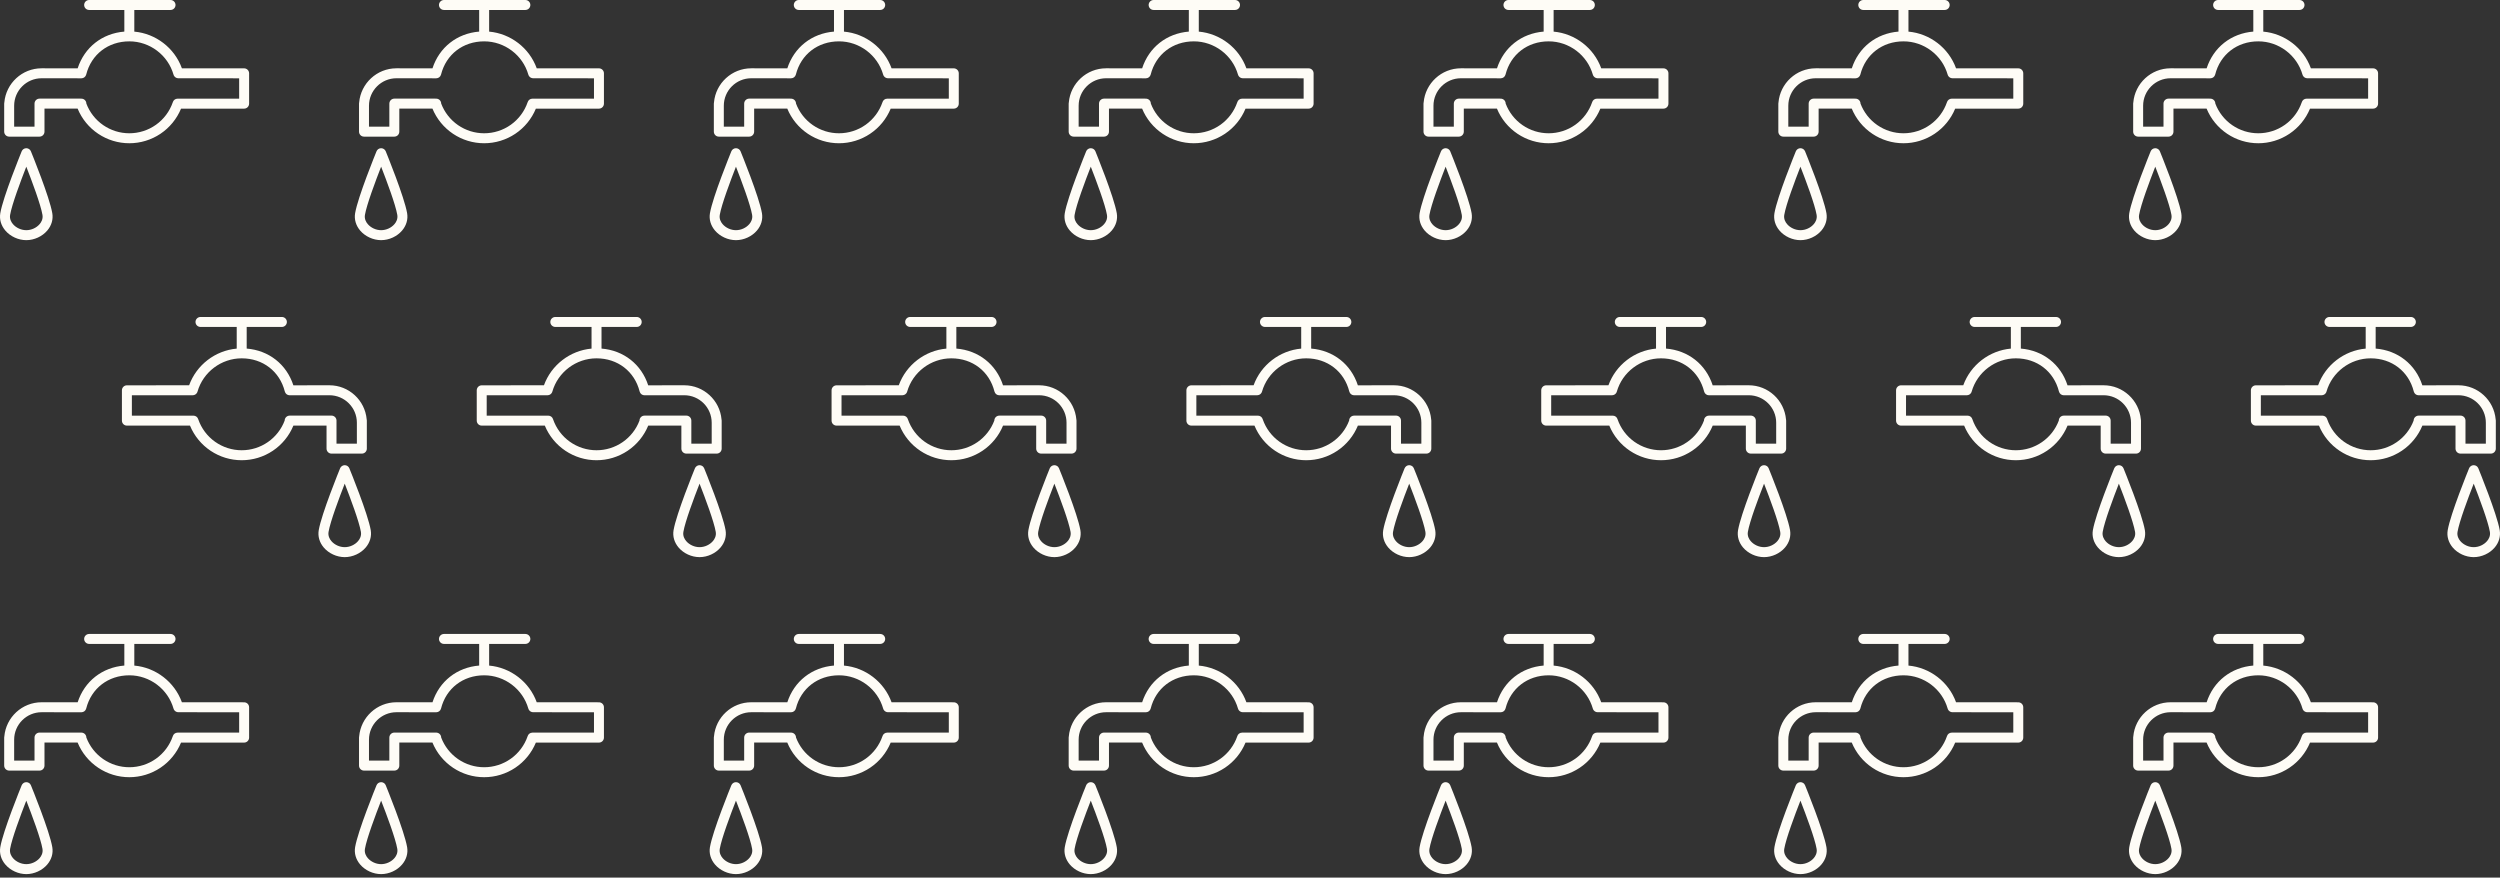 <?xml version="1.0" encoding="UTF-8"?> <svg xmlns="http://www.w3.org/2000/svg" width="339" height="119" viewBox="0 0 339 119" fill="none"><rect x="0" y="0" width="339" height="119" fill="#333333" stroke="none"/><path fill-rule="evenodd" clip-rule="evenodd" d="M273.679 9.267L265.241 9.262C264.241 6.502 261.704 4.552 258.786 4.288V1.352H263.699C263.879 1.352 264.051 1.28 264.177 1.154C264.304 1.027 264.375 0.855 264.375 0.676C264.375 0.497 264.304 0.325 264.177 0.198C264.051 0.071 263.879 0 263.699 0H252.661C252.482 0 252.31 0.071 252.183 0.198C252.057 0.325 251.986 0.497 251.986 0.676C251.986 0.855 252.057 1.027 252.183 1.154C252.31 1.28 252.482 1.352 252.661 1.352H257.435V4.284C254.427 4.53 252.028 6.417 251.104 9.266L246.219 9.261C243.573 9.261 241.392 11.297 241.162 13.885C241.149 13.939 241.142 13.994 241.142 14.05V17.852C241.142 18.031 241.213 18.203 241.34 18.33C241.467 18.457 241.639 18.528 241.818 18.528H245.931C246.11 18.528 246.282 18.457 246.408 18.33C246.535 18.203 246.606 18.031 246.606 17.852V14.726H251.098C251.67 16.116 252.641 17.305 253.89 18.141C255.138 18.978 256.607 19.424 258.11 19.424C259.613 19.424 261.081 18.978 262.33 18.143C263.578 17.307 264.551 16.12 265.123 14.731H273.678C273.857 14.731 274.029 14.66 274.156 14.533C274.282 14.406 274.354 14.234 274.354 14.055V9.943C274.354 9.854 274.336 9.766 274.302 9.684C274.269 9.602 274.219 9.528 274.156 9.465C274.094 9.402 274.019 9.353 273.937 9.319C273.855 9.285 273.767 9.267 273.679 9.267ZM273.003 13.379H264.652C264.344 13.379 264.08 13.588 264.001 13.879C263.577 15.104 262.782 16.166 261.726 16.918C260.67 17.669 259.406 18.073 258.11 18.072C256.845 18.073 255.61 17.687 254.569 16.968C253.528 16.249 252.731 15.229 252.284 14.045C252.283 13.876 252.217 13.713 252.101 13.589C251.985 13.466 251.827 13.391 251.658 13.379C251.601 13.37 251.543 13.368 251.486 13.374H245.931C245.751 13.374 245.58 13.445 245.453 13.572C245.326 13.699 245.255 13.871 245.255 14.05V17.176H242.494V14.339C242.494 12.284 244.165 10.612 246.219 10.612L251.608 10.618H251.609L251.613 10.618C251.681 10.618 251.745 10.604 251.807 10.585C251.819 10.582 251.83 10.579 251.842 10.575C251.902 10.552 251.958 10.522 252.009 10.485C252.018 10.478 252.027 10.47 252.036 10.462C252.087 10.42 252.133 10.374 252.17 10.319L252.175 10.31C252.212 10.253 252.238 10.191 252.257 10.125C252.259 10.119 252.263 10.114 252.264 10.108C252.954 7.374 255.248 5.608 258.111 5.608C260.88 5.608 263.344 7.465 264.104 10.123C264.105 10.127 264.107 10.13 264.108 10.133C264.119 10.17 264.133 10.206 264.151 10.24L264.163 10.263C264.185 10.303 264.211 10.341 264.241 10.375C264.3 10.443 264.371 10.498 264.45 10.539C264.491 10.559 264.534 10.576 264.579 10.587C264.625 10.599 264.672 10.607 264.719 10.609C264.73 10.61 264.741 10.612 264.751 10.612L273.003 10.618V13.379H273.003ZM244.766 20.517C244.715 20.393 244.628 20.286 244.517 20.212C244.406 20.137 244.274 20.097 244.14 20.097C244.006 20.097 243.875 20.137 243.764 20.212C243.652 20.286 243.566 20.393 243.515 20.517C243.412 20.769 240.984 26.714 240.612 28.916V28.917C240.474 29.744 240.715 30.574 241.292 31.256C241.976 32.063 243.067 32.565 244.141 32.565C245.215 32.565 246.307 32.063 246.99 31.254C247.566 30.573 247.806 29.743 247.666 28.916C247.295 26.714 244.869 20.769 244.766 20.517ZM245.958 30.381C245.524 30.895 244.828 31.213 244.14 31.213C243.453 31.213 242.757 30.895 242.323 30.382C242.1 30.118 241.853 29.689 241.945 29.141C242.181 27.746 243.383 24.539 244.14 22.601C244.897 24.539 246.099 27.746 246.334 29.141C246.426 29.689 246.18 30.118 245.958 30.381Z" fill="#FEFCF6"></path><path fill-rule="evenodd" clip-rule="evenodd" d="M321.794 9.267L313.355 9.262C312.356 6.502 309.818 4.552 306.901 4.288V1.352H311.814C311.993 1.352 312.165 1.28 312.292 1.154C312.419 1.027 312.49 0.855 312.49 0.676C312.49 0.497 312.419 0.325 312.292 0.198C312.165 0.071 311.993 0 311.814 0H300.776C300.597 0 300.425 0.071 300.298 0.198C300.171 0.325 300.1 0.497 300.1 0.676C300.1 0.855 300.171 1.027 300.298 1.154C300.425 1.28 300.597 1.352 300.776 1.352H305.549V4.284C302.542 4.53 300.143 6.417 299.219 9.266L294.334 9.261C291.687 9.261 289.507 11.297 289.277 13.885C289.263 13.939 289.257 13.994 289.257 14.05V17.852C289.257 18.031 289.328 18.203 289.455 18.33C289.581 18.457 289.753 18.528 289.933 18.528H294.045C294.225 18.528 294.396 18.457 294.523 18.33C294.65 18.203 294.721 18.031 294.721 17.852V14.726H299.213C299.784 16.116 300.756 17.305 302.004 18.141C303.253 18.978 304.722 19.424 306.225 19.424C307.727 19.424 309.196 18.978 310.444 18.143C311.693 17.307 312.665 16.12 313.238 14.731H321.793C321.972 14.731 322.144 14.66 322.27 14.533C322.397 14.406 322.468 14.234 322.468 14.055V9.943C322.468 9.854 322.451 9.766 322.417 9.684C322.383 9.602 322.334 9.528 322.271 9.465C322.208 9.402 322.134 9.353 322.052 9.319C321.97 9.285 321.882 9.267 321.794 9.267ZM321.117 13.379H312.767C312.458 13.379 312.194 13.588 312.116 13.879C311.692 15.104 310.897 16.166 309.841 16.918C308.785 17.669 307.521 18.073 306.225 18.072C304.96 18.073 303.724 17.687 302.684 16.968C301.643 16.249 300.846 15.229 300.399 14.045C300.397 13.876 300.332 13.713 300.216 13.589C300.1 13.466 299.941 13.391 299.772 13.379C299.716 13.37 299.658 13.368 299.601 13.374H294.045C293.866 13.374 293.694 13.445 293.568 13.572C293.441 13.699 293.37 13.871 293.37 14.05V17.176H290.608V14.339C290.608 12.284 292.28 10.612 294.334 10.612L299.723 10.618H299.724L299.727 10.618C299.795 10.618 299.86 10.604 299.922 10.585C299.934 10.582 299.945 10.579 299.957 10.575C300.017 10.552 300.073 10.522 300.124 10.485C300.133 10.478 300.142 10.47 300.151 10.462C300.202 10.42 300.248 10.374 300.285 10.319L300.29 10.31C300.326 10.253 300.353 10.191 300.372 10.125C300.373 10.119 300.377 10.114 300.379 10.108C301.068 7.374 303.363 5.608 306.226 5.608C308.994 5.608 311.459 7.465 312.219 10.123C312.22 10.127 312.222 10.13 312.223 10.133C312.234 10.17 312.248 10.206 312.266 10.24L312.278 10.263C312.3 10.303 312.326 10.341 312.356 10.375C312.414 10.443 312.485 10.498 312.565 10.539C312.606 10.559 312.649 10.576 312.694 10.587C312.74 10.599 312.787 10.607 312.834 10.609C312.845 10.61 312.855 10.612 312.866 10.612L321.118 10.618V13.379H321.117ZM292.88 20.517C292.83 20.393 292.743 20.286 292.632 20.212C292.52 20.137 292.389 20.097 292.255 20.097C292.121 20.097 291.99 20.137 291.878 20.212C291.767 20.286 291.68 20.393 291.63 20.517C291.527 20.769 289.099 26.714 288.727 28.916V28.917C288.589 29.744 288.83 30.574 289.406 31.256C290.09 32.063 291.182 32.565 292.255 32.565C293.33 32.565 294.422 32.063 295.105 31.254C295.681 30.573 295.921 29.743 295.781 28.916C295.41 26.714 292.983 20.769 292.88 20.517ZM294.072 30.381C293.639 30.895 292.942 31.213 292.255 31.213C291.568 31.213 290.872 30.895 290.438 30.382C290.215 30.118 289.968 29.689 290.06 29.141C290.295 27.746 291.498 24.539 292.255 22.601C293.011 24.539 294.213 27.746 294.449 29.141C294.54 29.689 294.295 30.118 294.072 30.381Z" fill="#FEFCF6"></path><path fill-rule="evenodd" clip-rule="evenodd" d="M225.564 9.267L217.126 9.262C216.127 6.502 213.589 4.552 210.671 4.288V1.352H215.585C215.764 1.352 215.936 1.28 216.063 1.154C216.189 1.027 216.26 0.855 216.26 0.676C216.26 0.497 216.189 0.325 216.063 0.198C215.936 0.071 215.764 0 215.585 0H204.547C204.367 0 204.195 0.071 204.069 0.198C203.942 0.325 203.871 0.497 203.871 0.676C203.871 0.855 203.942 1.027 204.069 1.154C204.195 1.28 204.367 1.352 204.547 1.352H209.32V4.284C206.313 4.53 203.913 6.417 202.99 9.266L198.105 9.261C195.458 9.261 193.277 11.297 193.047 13.885C193.034 13.939 193.027 13.994 193.027 14.05V17.852C193.027 18.031 193.099 18.203 193.225 18.33C193.352 18.457 193.524 18.528 193.703 18.528H197.816C197.995 18.528 198.167 18.457 198.294 18.33C198.42 18.203 198.492 18.031 198.492 17.852V14.726H202.984C203.555 16.116 204.526 17.305 205.775 18.141C207.023 18.978 208.493 19.424 209.996 19.424C211.498 19.424 212.966 18.978 214.215 18.143C215.464 17.307 216.436 16.12 217.008 14.731H225.563C225.742 14.731 225.914 14.66 226.041 14.533C226.168 14.406 226.239 14.234 226.239 14.055V9.943C226.239 9.854 226.222 9.766 226.188 9.684C226.154 9.602 226.104 9.528 226.041 9.465C225.979 9.402 225.904 9.353 225.822 9.319C225.741 9.285 225.653 9.267 225.564 9.267ZM224.888 13.379H216.538C216.229 13.379 215.965 13.588 215.887 13.879C215.463 15.104 214.667 16.166 213.612 16.918C212.556 17.669 211.292 18.073 209.996 18.072C208.73 18.073 207.495 17.687 206.454 16.968C205.413 16.249 204.616 15.229 204.169 14.045C204.168 13.876 204.103 13.713 203.987 13.589C203.87 13.466 203.712 13.391 203.543 13.379C203.486 13.37 203.429 13.368 203.372 13.374H197.816C197.637 13.374 197.465 13.445 197.338 13.572C197.211 13.699 197.14 13.871 197.14 14.05V17.176H194.379V14.339C194.379 12.284 196.05 10.612 198.104 10.612L203.493 10.618H203.495L203.498 10.618C203.566 10.618 203.63 10.604 203.692 10.585C203.704 10.582 203.715 10.579 203.727 10.575C203.787 10.552 203.843 10.522 203.894 10.485C203.904 10.478 203.912 10.47 203.921 10.462C203.972 10.42 204.019 10.374 204.056 10.319L204.06 10.31C204.097 10.253 204.124 10.191 204.142 10.125C204.144 10.119 204.148 10.114 204.15 10.108C204.839 7.374 207.133 5.608 209.996 5.608C212.765 5.608 215.23 7.465 215.989 10.123C215.99 10.127 215.992 10.13 215.993 10.133C216.005 10.17 216.019 10.206 216.036 10.24L216.048 10.263C216.07 10.303 216.097 10.341 216.127 10.375C216.185 10.443 216.256 10.498 216.336 10.539C216.377 10.559 216.42 10.576 216.464 10.587C216.51 10.599 216.557 10.607 216.605 10.609C216.615 10.61 216.626 10.612 216.637 10.612L224.889 10.618V13.379H224.888ZM196.651 20.517C196.6 20.393 196.514 20.286 196.402 20.212C196.291 20.137 196.16 20.097 196.026 20.097C195.891 20.097 195.76 20.137 195.649 20.212C195.537 20.286 195.451 20.393 195.4 20.517C195.297 20.769 192.87 26.714 192.498 28.916V28.917C192.359 29.744 192.601 30.574 193.177 31.256C193.861 32.063 194.952 32.565 196.026 32.565C197.1 32.565 198.192 32.063 198.875 31.254C199.451 30.573 199.691 29.743 199.552 28.916C199.18 26.714 196.754 20.769 196.651 20.517ZM197.843 30.381C197.41 30.895 196.713 31.213 196.026 31.213C195.338 31.213 194.642 30.895 194.208 30.382C193.985 30.118 193.739 29.689 193.83 29.141C194.066 27.746 195.269 24.539 196.026 22.601C196.782 24.539 197.984 27.746 198.219 29.141C198.311 29.689 198.065 30.118 197.843 30.381Z" fill="#FEFCF6"></path><path fill-rule="evenodd" clip-rule="evenodd" d="M177.449 9.267L169.011 9.262C168.011 6.502 165.474 4.552 162.556 4.288V1.352H167.469C167.649 1.352 167.821 1.28 167.947 1.154C168.074 1.027 168.145 0.855 168.145 0.676C168.145 0.497 168.074 0.325 167.947 0.198C167.821 0.071 167.649 0 167.469 0H156.431C156.252 0 156.08 0.071 155.953 0.198C155.827 0.325 155.756 0.497 155.756 0.676C155.756 0.855 155.827 1.027 155.953 1.154C156.08 1.28 156.252 1.352 156.431 1.352H161.205V4.284C158.197 4.53 155.798 6.417 154.874 9.266L149.989 9.261C147.343 9.261 145.162 11.297 144.932 13.885C144.919 13.939 144.912 13.994 144.912 14.05V17.852C144.912 18.031 144.983 18.203 145.11 18.33C145.237 18.457 145.409 18.528 145.588 18.528H149.701C149.88 18.528 150.052 18.457 150.178 18.33C150.305 18.203 150.376 18.031 150.376 17.852V14.726H154.869C155.44 16.116 156.411 17.305 157.66 18.141C158.908 18.978 160.377 19.424 161.88 19.424C163.383 19.424 164.851 18.978 166.1 18.143C167.348 17.307 168.321 16.12 168.893 14.731H177.448C177.627 14.731 177.799 14.66 177.926 14.533C178.052 14.406 178.124 14.234 178.124 14.055V9.943C178.124 9.854 178.106 9.766 178.072 9.684C178.039 9.602 177.989 9.528 177.926 9.465C177.864 9.402 177.789 9.353 177.707 9.319C177.625 9.285 177.538 9.267 177.449 9.267ZM176.773 13.379H168.422C168.114 13.379 167.85 13.588 167.771 13.879C167.347 15.104 166.552 16.166 165.496 16.918C164.44 17.669 163.176 18.073 161.88 18.072C160.615 18.073 159.38 17.687 158.339 16.968C157.298 16.249 156.501 15.229 156.054 14.045C156.053 13.876 155.987 13.713 155.871 13.589C155.755 13.466 155.597 13.391 155.428 13.379C155.371 13.37 155.313 13.368 155.256 13.374H149.701C149.521 13.374 149.35 13.445 149.223 13.572C149.096 13.699 149.025 13.871 149.025 14.05V17.176H146.264V14.339C146.264 12.284 147.935 10.612 149.989 10.612L155.378 10.618H155.379L155.383 10.618C155.451 10.618 155.515 10.604 155.577 10.585C155.589 10.582 155.6 10.579 155.612 10.575C155.672 10.552 155.728 10.522 155.779 10.485C155.788 10.478 155.797 10.47 155.806 10.462C155.857 10.42 155.903 10.374 155.94 10.319L155.945 10.31C155.982 10.253 156.008 10.191 156.027 10.125C156.029 10.119 156.033 10.114 156.034 10.108C156.724 7.374 159.018 5.608 161.881 5.608C164.65 5.608 167.114 7.465 167.874 10.123C167.875 10.127 167.877 10.13 167.878 10.133C167.889 10.17 167.903 10.206 167.921 10.24L167.933 10.263C167.955 10.303 167.981 10.341 168.011 10.375C168.07 10.443 168.141 10.498 168.22 10.539C168.261 10.559 168.304 10.576 168.349 10.587C168.395 10.599 168.442 10.607 168.489 10.609C168.5 10.61 168.511 10.612 168.521 10.612L176.773 10.618V13.379H176.773ZM148.536 20.517C148.485 20.393 148.398 20.286 148.287 20.212C148.176 20.137 148.044 20.097 147.91 20.097C147.776 20.097 147.645 20.137 147.534 20.212C147.422 20.286 147.336 20.393 147.285 20.517C147.182 20.769 144.754 26.714 144.382 28.916V28.917C144.244 29.744 144.485 30.574 145.062 31.256C145.746 32.063 146.837 32.565 147.911 32.565C148.985 32.565 150.077 32.063 150.76 31.254C151.336 30.573 151.576 29.743 151.436 28.916C151.065 26.714 148.639 20.769 148.536 20.517ZM149.728 30.381C149.294 30.895 148.598 31.213 147.91 31.213C147.223 31.213 146.527 30.895 146.093 30.382C145.87 30.118 145.623 29.689 145.715 29.141C145.951 27.746 147.153 24.539 147.91 22.601C148.667 24.539 149.869 27.746 150.104 29.141C150.196 29.689 149.95 30.118 149.728 30.381Z" fill="#FEFCF6"></path><path fill-rule="evenodd" clip-rule="evenodd" d="M129.334 9.267L120.896 9.262C119.897 6.502 117.359 4.552 114.441 4.288V1.352H119.355C119.534 1.352 119.706 1.28 119.833 1.154C119.959 1.027 120.03 0.855 120.03 0.676C120.03 0.497 119.959 0.325 119.833 0.198C119.706 0.071 119.534 0 119.355 0H108.317C108.137 0 107.965 0.071 107.839 0.198C107.712 0.325 107.641 0.497 107.641 0.676C107.641 0.855 107.712 1.027 107.839 1.154C107.965 1.28 108.137 1.352 108.317 1.352H113.09V4.284C110.083 4.53 107.683 6.417 106.76 9.266L101.875 9.261C99.228 9.261 97.047 11.297 96.817 13.885C96.804 13.939 96.797 13.994 96.797 14.05V17.852C96.797 18.031 96.868 18.203 96.995 18.33C97.122 18.457 97.294 18.528 97.473 18.528H101.586C101.765 18.528 101.937 18.457 102.064 18.33C102.19 18.203 102.262 18.031 102.262 17.852V14.726H106.754C107.325 16.116 108.296 17.305 109.545 18.141C110.794 18.978 112.263 19.424 113.766 19.424C115.268 19.424 116.736 18.978 117.985 18.143C119.234 17.307 120.206 16.12 120.778 14.731H129.333C129.512 14.731 129.684 14.66 129.811 14.533C129.938 14.406 130.009 14.234 130.009 14.055V9.943C130.009 9.854 129.992 9.766 129.958 9.684C129.924 9.602 129.874 9.528 129.811 9.465C129.749 9.402 129.674 9.353 129.592 9.319C129.511 9.285 129.423 9.267 129.334 9.267ZM128.658 13.379H120.308C119.999 13.379 119.735 13.588 119.657 13.879C119.233 15.104 118.437 16.166 117.382 16.918C116.326 17.669 115.062 18.073 113.766 18.072C112.5 18.073 111.265 17.687 110.224 16.968C109.183 16.249 108.386 15.229 107.94 14.045C107.938 13.876 107.873 13.713 107.757 13.589C107.64 13.466 107.482 13.391 107.313 13.379C107.256 13.37 107.199 13.368 107.142 13.374H101.586C101.407 13.374 101.235 13.445 101.108 13.572C100.981 13.699 100.91 13.871 100.91 14.05V17.176H98.149V14.339C98.149 12.284 99.82 10.612 101.874 10.612L107.263 10.618H107.265L107.268 10.618C107.336 10.618 107.4 10.604 107.462 10.585C107.474 10.582 107.485 10.579 107.497 10.575C107.557 10.552 107.613 10.522 107.664 10.485C107.674 10.478 107.682 10.47 107.691 10.462C107.742 10.42 107.789 10.374 107.826 10.319L107.83 10.31C107.867 10.253 107.894 10.191 107.912 10.125C107.914 10.119 107.918 10.114 107.92 10.108C108.609 7.374 110.903 5.608 113.766 5.608C116.535 5.608 119 7.465 119.759 10.123C119.76 10.127 119.762 10.13 119.763 10.133C119.775 10.17 119.789 10.206 119.806 10.24L119.818 10.263C119.84 10.303 119.867 10.341 119.897 10.375C119.955 10.443 120.026 10.498 120.106 10.539C120.147 10.559 120.19 10.576 120.234 10.587C120.28 10.599 120.327 10.607 120.375 10.609C120.385 10.61 120.396 10.612 120.407 10.612L128.659 10.618V13.379H128.658ZM100.421 20.517C100.37 20.393 100.284 20.286 100.172 20.212C100.061 20.137 99.93 20.097 99.796 20.097C99.661 20.097 99.53 20.137 99.419 20.212C99.307 20.286 99.221 20.393 99.17 20.517C99.067 20.769 96.64 26.714 96.267 28.916V28.917C96.129 29.744 96.371 30.574 96.947 31.256C97.631 32.063 98.722 32.565 99.796 32.565C100.87 32.565 101.963 32.063 102.646 31.254C103.221 30.573 103.461 29.743 103.322 28.916C102.95 26.714 100.524 20.769 100.421 20.517ZM101.613 30.381C101.18 30.895 100.483 31.213 99.796 31.213C99.109 31.213 98.412 30.895 97.978 30.382C97.755 30.118 97.509 29.689 97.6 29.141C97.836 27.746 99.039 24.539 99.796 22.601C100.552 24.539 101.754 27.746 101.989 29.141C102.081 29.689 101.835 30.118 101.613 30.381Z" fill="#FEFCF6"></path><path fill-rule="evenodd" clip-rule="evenodd" d="M81.219 9.267L72.781 9.262C71.782 6.502 69.244 4.552 66.327 4.288V1.352H71.24C71.419 1.352 71.591 1.28 71.718 1.154C71.844 1.027 71.916 0.855 71.916 0.676C71.916 0.497 71.844 0.325 71.718 0.198C71.591 0.071 71.419 0 71.24 0H60.202C60.023 0 59.851 0.071 59.724 0.198C59.597 0.325 59.526 0.497 59.526 0.676C59.526 0.855 59.597 1.027 59.724 1.154C59.851 1.28 60.023 1.352 60.202 1.352H64.975V4.284C61.968 4.53 59.568 6.417 58.645 9.266L53.76 9.261C51.113 9.261 48.933 11.297 48.702 13.885C48.689 13.939 48.682 13.994 48.683 14.05V17.852C48.683 18.031 48.754 18.203 48.88 18.33C49.007 18.457 49.179 18.528 49.358 18.528H53.471C53.65 18.528 53.822 18.457 53.949 18.33C54.076 18.203 54.147 18.031 54.147 17.852V14.726H58.639C59.21 16.116 60.182 17.305 61.43 18.141C62.679 18.978 64.148 19.424 65.651 19.424C67.153 19.424 68.622 18.978 69.87 18.143C71.119 17.307 72.091 16.12 72.664 14.731H81.218C81.398 14.731 81.57 14.66 81.696 14.533C81.823 14.406 81.894 14.234 81.894 14.055V9.943C81.894 9.854 81.877 9.766 81.843 9.684C81.809 9.602 81.759 9.528 81.697 9.465C81.634 9.402 81.56 9.353 81.478 9.319C81.396 9.285 81.308 9.267 81.219 9.267ZM80.543 13.379H72.193C71.884 13.379 71.62 13.588 71.542 13.879C71.118 15.104 70.323 16.166 69.267 16.918C68.211 17.669 66.947 18.073 65.651 18.072C64.386 18.073 63.15 17.687 62.109 16.968C61.069 16.249 60.272 15.229 59.825 14.045C59.823 13.876 59.758 13.713 59.642 13.589C59.526 13.466 59.367 13.391 59.198 13.379C59.142 13.37 59.084 13.368 59.027 13.374H53.471C53.292 13.374 53.12 13.445 52.993 13.572C52.867 13.699 52.795 13.871 52.795 14.05V17.176H50.034V14.339C50.034 12.284 51.706 10.612 53.76 10.612L59.148 10.618H59.15L59.153 10.618C59.221 10.618 59.285 10.604 59.348 10.585C59.359 10.582 59.371 10.579 59.382 10.575C59.443 10.552 59.499 10.522 59.55 10.485C59.559 10.478 59.568 10.47 59.577 10.462C59.627 10.42 59.674 10.374 59.711 10.319L59.716 10.31C59.752 10.253 59.779 10.191 59.797 10.125C59.799 10.119 59.803 10.114 59.805 10.108C60.494 7.374 62.789 5.608 65.651 5.608C68.42 5.608 70.885 7.465 71.644 10.123C71.645 10.127 71.648 10.13 71.649 10.133C71.66 10.17 71.674 10.206 71.691 10.24L71.704 10.263C71.726 10.303 71.752 10.341 71.782 10.375C71.84 10.443 71.911 10.498 71.991 10.539C72.032 10.559 72.075 10.576 72.119 10.587C72.165 10.599 72.212 10.607 72.26 10.609C72.271 10.61 72.281 10.612 72.292 10.612L80.544 10.618V13.379H80.543ZM52.306 20.517C52.255 20.393 52.169 20.286 52.057 20.212C51.946 20.137 51.815 20.097 51.681 20.097C51.547 20.097 51.415 20.137 51.304 20.212C51.193 20.286 51.106 20.393 51.056 20.517C50.952 20.769 48.525 26.714 48.153 28.916V28.917C48.014 29.744 48.256 30.574 48.832 31.256C49.516 32.063 50.608 32.565 51.681 32.565C52.756 32.565 53.848 32.063 54.531 31.254C55.106 30.573 55.347 29.743 55.207 28.916C54.835 26.714 52.409 20.769 52.306 20.517ZM53.498 30.381C53.065 30.895 52.368 31.213 51.681 31.213C50.994 31.213 50.298 30.895 49.863 30.382C49.64 30.118 49.394 29.689 49.485 29.141C49.721 27.746 50.924 24.539 51.681 22.601C52.437 24.539 53.639 27.746 53.874 29.141C53.966 29.689 53.721 30.118 53.498 30.381Z" fill="#FEFCF6"></path><path fill-rule="evenodd" clip-rule="evenodd" d="M33.105 9.267L24.666 9.262C23.667 6.502 21.129 4.552 18.212 4.288V1.352H23.125C23.304 1.352 23.476 1.28 23.603 1.154C23.73 1.027 23.801 0.855 23.801 0.676C23.801 0.497 23.73 0.325 23.603 0.198C23.476 0.071 23.304 0 23.125 0H12.087C11.908 0 11.736 0.071 11.609 0.198C11.482 0.325 11.411 0.497 11.411 0.676C11.411 0.855 11.482 1.027 11.609 1.154C11.736 1.28 11.908 1.352 12.087 1.352H16.86V4.284C13.853 4.53 11.454 6.417 10.53 9.266L5.645 9.261C2.998 9.261 0.818 11.297 0.588 13.885C0.574 13.939 0.568 13.994 0.568 14.05V17.852C0.568 18.031 0.639 18.203 0.766 18.33C0.893 18.457 1.064 18.528 1.244 18.528H5.356C5.536 18.528 5.708 18.457 5.834 18.33C5.961 18.203 6.032 18.031 6.032 17.852V14.726H10.524C11.095 16.116 12.067 17.305 13.316 18.141C14.564 18.978 16.033 19.424 17.536 19.424C19.038 19.424 20.507 18.978 21.756 18.143C23.004 17.307 23.976 16.12 24.549 14.731H33.104C33.283 14.731 33.455 14.66 33.581 14.533C33.708 14.406 33.779 14.234 33.779 14.055V9.943C33.779 9.854 33.762 9.766 33.728 9.684C33.694 9.602 33.645 9.528 33.582 9.465C33.519 9.402 33.445 9.353 33.363 9.319C33.281 9.285 33.193 9.267 33.105 9.267ZM32.428 13.379H24.078C23.769 13.379 23.505 13.588 23.427 13.879C23.003 15.104 22.208 16.166 21.152 16.918C20.096 17.669 18.832 18.073 17.536 18.072C16.271 18.073 15.035 17.687 13.995 16.968C12.954 16.249 12.157 15.229 11.71 14.045C11.709 13.876 11.643 13.713 11.527 13.589C11.411 13.466 11.252 13.391 11.083 13.379C11.027 13.37 10.969 13.368 10.912 13.374H5.356C5.177 13.374 5.005 13.445 4.879 13.572C4.752 13.699 4.681 13.871 4.681 14.05V17.176H1.919V14.339C1.919 12.284 3.591 10.612 5.645 10.612L11.034 10.618H11.035L11.038 10.618C11.106 10.618 11.171 10.604 11.233 10.585C11.245 10.582 11.256 10.579 11.268 10.575C11.328 10.552 11.384 10.522 11.435 10.485C11.444 10.478 11.453 10.47 11.462 10.462C11.513 10.42 11.559 10.374 11.596 10.319L11.601 10.31C11.637 10.253 11.664 10.191 11.682 10.125C11.684 10.119 11.688 10.114 11.69 10.108C12.38 7.374 14.674 5.608 17.537 5.608C20.305 5.608 22.77 7.465 23.53 10.123C23.531 10.127 23.533 10.13 23.534 10.133C23.545 10.17 23.559 10.206 23.577 10.24L23.589 10.263C23.611 10.303 23.637 10.341 23.667 10.375C23.726 10.443 23.797 10.498 23.876 10.539C23.917 10.559 23.96 10.576 24.005 10.587C24.051 10.599 24.098 10.607 24.145 10.609C24.156 10.61 24.166 10.612 24.177 10.612L32.429 10.618V13.379H32.428ZM4.191 20.517C4.141 20.393 4.054 20.286 3.943 20.212C3.831 20.137 3.7 20.097 3.566 20.097C3.432 20.097 3.301 20.137 3.189 20.212C3.078 20.286 2.991 20.393 2.941 20.517C2.838 20.769 0.41 26.714 0.038 28.916V28.917C-0.1 29.744 0.141 30.574 0.717 31.256C1.401 32.063 2.493 32.565 3.566 32.565C4.641 32.565 5.733 32.063 6.416 31.254C6.992 30.573 7.232 29.743 7.092 28.916C6.721 26.714 4.295 20.769 4.191 20.517ZM5.383 30.381C4.95 30.895 4.254 31.213 3.566 31.213C2.879 31.213 2.183 30.895 1.749 30.382C1.526 30.118 1.279 29.689 1.371 29.141C1.606 27.746 2.809 24.539 3.566 22.601C4.322 24.539 5.524 27.746 5.76 29.141C5.852 29.689 5.606 30.118 5.383 30.381Z" fill="#FEFCF6"></path><path fill-rule="evenodd" clip-rule="evenodd" d="M257.781 52.249L266.219 52.244C267.218 49.485 269.756 47.534 272.673 47.271V44.334H267.76C267.581 44.334 267.409 44.263 267.282 44.136C267.155 44.009 267.084 43.837 267.084 43.658C267.084 43.479 267.155 43.307 267.282 43.18C267.409 43.054 267.581 42.982 267.76 42.982H278.798C278.977 42.982 279.149 43.054 279.276 43.18C279.403 43.307 279.474 43.479 279.474 43.658C279.474 43.837 279.403 44.009 279.276 44.136C279.149 44.263 278.977 44.334 278.798 44.334H274.025V47.267C277.032 47.513 279.432 49.399 280.355 52.249L285.24 52.243C287.887 52.243 290.067 54.28 290.298 56.868C290.311 56.922 290.317 56.977 290.317 57.032V60.835C290.317 61.014 290.246 61.186 290.119 61.312C289.993 61.439 289.821 61.51 289.642 61.51H285.529C285.35 61.51 285.178 61.439 285.051 61.312C284.924 61.186 284.853 61.014 284.853 60.835V57.708H280.361C279.79 59.098 278.818 60.287 277.57 61.124C276.321 61.96 274.852 62.407 273.349 62.406C271.847 62.407 270.378 61.961 269.13 61.125C267.881 60.29 266.909 59.102 266.336 57.713H257.782C257.602 57.713 257.43 57.642 257.304 57.516C257.177 57.389 257.106 57.217 257.106 57.038V52.925C257.106 52.837 257.123 52.749 257.157 52.667C257.191 52.585 257.241 52.51 257.303 52.448C257.366 52.385 257.44 52.335 257.522 52.301C257.604 52.267 257.692 52.25 257.781 52.249ZM258.457 56.362H266.807C267.116 56.362 267.38 56.57 267.458 56.861C267.882 58.086 268.677 59.148 269.733 59.9C270.789 60.651 272.053 61.055 273.349 61.054C274.614 61.055 275.85 60.67 276.891 59.95C277.932 59.231 278.728 58.212 279.175 57.028C279.177 56.858 279.242 56.696 279.358 56.572C279.474 56.449 279.633 56.373 279.802 56.361C279.859 56.352 279.916 56.351 279.973 56.356H285.529C285.708 56.356 285.88 56.428 286.007 56.554C286.133 56.681 286.205 56.853 286.205 57.032V60.159H288.966V57.321C288.966 55.267 287.294 53.595 285.241 53.595L279.851 53.601H279.85L279.847 53.6C279.779 53.6 279.714 53.587 279.652 53.568C279.641 53.564 279.629 53.561 279.618 53.557C279.557 53.535 279.501 53.505 279.45 53.467C279.441 53.46 279.432 53.452 279.423 53.445C279.373 53.403 279.326 53.356 279.289 53.301L279.284 53.292C279.248 53.236 279.221 53.173 279.203 53.107C279.201 53.101 279.197 53.096 279.195 53.09C278.506 50.356 276.211 48.59 273.349 48.59C270.58 48.59 268.115 50.447 267.355 53.105C267.355 53.109 267.352 53.112 267.351 53.115C267.34 53.153 267.326 53.188 267.309 53.223L267.296 53.245C267.274 53.285 267.248 53.323 267.218 53.357C267.16 53.425 267.089 53.481 267.009 53.521C266.968 53.542 266.925 53.558 266.881 53.57C266.835 53.582 266.788 53.589 266.74 53.592C266.729 53.592 266.719 53.595 266.708 53.595L258.456 53.6V56.362H258.457ZM286.694 63.499C286.745 63.375 286.831 63.269 286.942 63.194C287.054 63.119 287.185 63.079 287.319 63.079C287.453 63.079 287.585 63.119 287.696 63.194C287.807 63.269 287.894 63.375 287.945 63.499C288.048 63.752 290.475 69.696 290.847 71.898V71.899C290.986 72.726 290.744 73.557 290.168 74.238C289.484 75.046 288.392 75.547 287.319 75.547C286.244 75.547 285.152 75.045 284.469 74.237C283.893 73.555 283.653 72.725 283.793 71.898C284.165 69.696 286.591 63.751 286.694 63.499ZM285.502 73.364C285.935 73.877 286.632 74.195 287.319 74.195C288.006 74.195 288.702 73.877 289.137 73.364C289.36 73.101 289.606 72.671 289.515 72.123C289.279 70.729 288.076 67.521 287.319 65.583C286.563 67.521 285.361 70.729 285.126 72.123C285.034 72.671 285.279 73.101 285.502 73.364Z" fill="#FEFCF6"></path><path fill-rule="evenodd" clip-rule="evenodd" d="M305.895 52.249L314.334 52.244C315.333 49.485 317.871 47.534 320.788 47.271V44.334H315.875C315.696 44.334 315.524 44.263 315.397 44.136C315.27 44.009 315.199 43.837 315.199 43.658C315.199 43.479 315.27 43.307 315.397 43.18C315.524 43.054 315.696 42.982 315.875 42.982H326.913C327.092 42.982 327.264 43.054 327.391 43.18C327.517 43.307 327.589 43.479 327.589 43.658C327.589 43.837 327.517 44.009 327.391 44.136C327.264 44.263 327.092 44.334 326.913 44.334H322.14V47.267C325.147 47.513 327.546 49.399 328.47 52.249L333.355 52.243C336.002 52.243 338.182 54.28 338.412 56.868C338.426 56.922 338.432 56.977 338.432 57.032V60.835C338.432 61.014 338.361 61.186 338.234 61.312C338.107 61.439 337.936 61.51 337.756 61.51H333.644C333.464 61.51 333.292 61.439 333.166 61.312C333.039 61.186 332.968 61.014 332.968 60.835V57.708H328.476C327.905 59.098 326.933 60.287 325.685 61.124C324.436 61.96 322.967 62.407 321.464 62.406C319.962 62.407 318.493 61.961 317.244 61.125C315.996 60.29 315.024 59.102 314.451 57.713H305.896C305.717 57.713 305.545 57.642 305.418 57.516C305.292 57.389 305.221 57.217 305.221 57.038V52.925C305.22 52.837 305.238 52.749 305.272 52.667C305.306 52.585 305.355 52.51 305.418 52.448C305.481 52.385 305.555 52.335 305.637 52.301C305.719 52.267 305.807 52.25 305.895 52.249ZM306.572 56.362H314.922C315.231 56.362 315.495 56.57 315.573 56.861C315.997 58.086 316.792 59.148 317.848 59.9C318.904 60.651 320.168 61.055 321.464 61.054C322.729 61.055 323.965 60.67 325.005 59.95C326.046 59.231 326.843 58.212 327.29 57.028C327.291 56.858 327.357 56.696 327.473 56.572C327.589 56.449 327.748 56.373 327.917 56.361C327.973 56.352 328.031 56.351 328.088 56.356H333.644C333.823 56.356 333.995 56.428 334.121 56.554C334.248 56.681 334.319 56.853 334.319 57.032V60.159H337.081V57.321C337.081 55.267 335.409 53.595 333.355 53.595L327.966 53.601H327.965L327.962 53.6C327.894 53.6 327.829 53.587 327.767 53.568C327.755 53.564 327.744 53.561 327.732 53.557C327.672 53.535 327.616 53.505 327.565 53.467C327.556 53.46 327.547 53.452 327.538 53.445C327.487 53.403 327.441 53.356 327.404 53.301L327.399 53.292C327.363 53.236 327.336 53.173 327.317 53.107C327.316 53.101 327.312 53.096 327.31 53.09C326.621 50.356 324.326 48.59 321.463 48.59C318.695 48.59 316.23 50.447 315.47 53.105C315.469 53.109 315.467 53.112 315.466 53.115C315.455 53.153 315.441 53.188 315.423 53.223L315.411 53.245C315.389 53.285 315.363 53.323 315.333 53.357C315.275 53.425 315.203 53.481 315.124 53.521C315.083 53.542 315.04 53.558 314.995 53.57C314.949 53.582 314.902 53.589 314.855 53.592C314.844 53.592 314.834 53.595 314.823 53.595L306.571 53.6V56.362H306.572ZM334.809 63.499C334.859 63.375 334.946 63.269 335.057 63.194C335.169 63.119 335.3 63.079 335.434 63.079C335.568 63.079 335.699 63.119 335.811 63.194C335.922 63.269 336.009 63.375 336.059 63.499C336.162 63.752 338.59 69.696 338.962 71.898V71.899C339.1 72.726 338.859 73.557 338.283 74.238C337.599 75.046 336.507 75.547 335.434 75.547C334.359 75.547 333.267 75.045 332.584 74.237C332.008 73.555 331.768 72.725 331.908 71.898C332.279 69.696 334.705 63.751 334.809 63.499ZM333.617 73.364C334.05 73.877 334.746 74.195 335.434 74.195C336.121 74.195 336.817 73.877 337.251 73.364C337.474 73.101 337.721 72.671 337.629 72.123C337.394 70.729 336.191 67.521 335.434 65.583C334.678 67.521 333.476 70.729 333.24 72.123C333.148 72.671 333.394 73.101 333.617 73.364Z" fill="#FEFCF6"></path><path fill-rule="evenodd" clip-rule="evenodd" d="M209.665 52.249L218.104 52.244C219.103 49.485 221.641 47.534 224.558 47.271V44.334H219.645C219.466 44.334 219.294 44.263 219.167 44.136C219.04 44.009 218.969 43.837 218.969 43.658C218.969 43.479 219.04 43.307 219.167 43.18C219.294 43.054 219.466 42.982 219.645 42.982H230.683C230.862 42.982 231.034 43.054 231.161 43.18C231.287 43.307 231.359 43.479 231.359 43.658C231.359 43.837 231.287 44.009 231.161 44.136C231.034 44.263 230.862 44.334 230.683 44.334H225.91V47.267C228.917 47.513 231.316 49.399 232.24 52.249L237.125 52.243C239.772 52.243 241.952 54.28 242.182 56.868C242.196 56.922 242.202 56.977 242.202 57.032V60.835C242.202 61.014 242.131 61.186 242.004 61.312C241.877 61.439 241.706 61.51 241.526 61.51H237.414C237.234 61.51 237.063 61.439 236.936 61.312C236.809 61.186 236.738 61.014 236.738 60.835V57.708H232.246C231.675 59.098 230.703 60.287 229.455 61.124C228.206 61.96 226.737 62.407 225.234 62.406C223.732 62.407 222.263 61.961 221.014 61.125C219.766 60.29 218.794 59.102 218.221 57.713H209.666C209.487 57.713 209.315 57.642 209.188 57.516C209.062 57.389 208.991 57.217 208.991 57.038V52.925C208.991 52.837 209.008 52.749 209.042 52.667C209.076 52.585 209.125 52.51 209.188 52.448C209.251 52.385 209.325 52.335 209.407 52.301C209.489 52.267 209.577 52.25 209.665 52.249ZM210.342 56.362H218.692C219.001 56.362 219.265 56.57 219.343 56.861C219.767 58.086 220.562 59.148 221.618 59.9C222.674 60.651 223.938 61.055 225.234 61.054C226.499 61.055 227.735 60.67 228.775 59.95C229.816 59.231 230.613 58.212 231.06 57.028C231.062 56.858 231.127 56.696 231.243 56.572C231.359 56.449 231.518 56.373 231.687 56.361C231.743 56.352 231.801 56.351 231.858 56.356H237.414C237.593 56.356 237.765 56.428 237.891 56.554C238.018 56.681 238.089 56.853 238.089 57.032V60.159H240.851V57.321C240.851 55.267 239.179 53.595 237.125 53.595L231.736 53.601H231.735L231.732 53.6C231.664 53.6 231.599 53.587 231.537 53.568C231.525 53.564 231.514 53.561 231.502 53.557C231.442 53.535 231.386 53.505 231.335 53.467C231.326 53.46 231.317 53.452 231.308 53.445C231.257 53.403 231.211 53.356 231.174 53.301L231.169 53.292C231.133 53.236 231.106 53.173 231.087 53.107C231.086 53.101 231.082 53.096 231.08 53.09C230.391 50.356 228.096 48.59 225.233 48.59C222.465 48.59 220 50.447 219.24 53.105C219.239 53.109 219.237 53.112 219.236 53.115C219.225 53.153 219.211 53.188 219.193 53.223L219.181 53.245C219.159 53.285 219.133 53.323 219.103 53.357C219.045 53.425 218.974 53.481 218.894 53.521C218.853 53.542 218.81 53.558 218.765 53.57C218.719 53.582 218.672 53.589 218.625 53.592C218.614 53.592 218.604 53.595 218.593 53.595L210.341 53.6V56.362H210.342ZM238.579 63.499C238.629 63.375 238.716 63.269 238.827 63.194C238.939 63.119 239.07 63.079 239.204 63.079C239.338 63.079 239.469 63.119 239.581 63.194C239.692 63.269 239.779 63.375 239.829 63.499C239.932 63.752 242.36 69.696 242.732 71.898V71.899C242.87 72.726 242.629 73.557 242.053 74.238C241.369 75.046 240.277 75.547 239.204 75.547C238.129 75.547 237.037 75.045 236.354 74.237C235.778 73.555 235.538 72.725 235.678 71.898C236.049 69.696 238.475 63.751 238.579 63.499ZM237.387 73.364C237.82 73.877 238.516 74.195 239.204 74.195C239.891 74.195 240.587 73.877 241.021 73.364C241.244 73.101 241.491 72.671 241.399 72.123C241.164 70.729 239.961 67.521 239.204 65.583C238.448 67.521 237.246 70.729 237.01 72.123C236.919 72.671 237.164 73.101 237.387 73.364Z" fill="#FEFCF6"></path><path fill-rule="evenodd" clip-rule="evenodd" d="M161.551 52.249L169.989 52.244C170.988 49.485 173.526 47.534 176.443 47.271V44.334H171.53C171.351 44.334 171.179 44.263 171.052 44.136C170.925 44.009 170.854 43.837 170.854 43.658C170.854 43.479 170.925 43.307 171.052 43.18C171.179 43.054 171.351 42.982 171.53 42.982H182.568C182.747 42.982 182.919 43.054 183.046 43.18C183.173 43.307 183.244 43.479 183.244 43.658C183.244 43.837 183.173 44.009 183.046 44.136C182.919 44.263 182.747 44.334 182.568 44.334H177.795V47.267C180.802 47.513 183.202 49.399 184.125 52.249L189.01 52.243C191.657 52.243 193.837 54.28 194.068 56.868C194.081 56.922 194.088 56.977 194.087 57.032V60.835C194.087 61.014 194.016 61.186 193.889 61.312C193.763 61.439 193.591 61.51 193.412 61.51H189.299C189.12 61.51 188.948 61.439 188.821 61.312C188.694 61.186 188.623 61.014 188.623 60.835V57.708H184.131C183.56 59.098 182.588 60.287 181.34 61.124C180.091 61.96 178.622 62.407 177.119 62.406C175.617 62.407 174.148 61.961 172.9 61.125C171.651 60.29 170.679 59.102 170.106 57.713H161.552C161.372 57.713 161.2 57.642 161.074 57.516C160.947 57.389 160.876 57.217 160.876 57.038V52.925C160.876 52.837 160.893 52.749 160.927 52.667C160.961 52.585 161.011 52.51 161.073 52.448C161.136 52.385 161.21 52.335 161.292 52.301C161.374 52.267 161.462 52.25 161.551 52.249ZM162.227 56.362H170.577C170.886 56.362 171.15 56.57 171.228 56.861C171.652 58.086 172.447 59.148 173.503 59.9C174.559 60.651 175.823 61.055 177.119 61.054C178.384 61.055 179.62 60.67 180.661 59.95C181.702 59.231 182.498 58.212 182.945 57.028C182.947 56.858 183.012 56.696 183.128 56.572C183.244 56.449 183.403 56.373 183.572 56.361C183.629 56.352 183.686 56.351 183.743 56.356H189.299C189.478 56.356 189.65 56.428 189.777 56.554C189.903 56.681 189.975 56.853 189.975 57.032V60.159H192.736V57.321C192.736 55.267 191.064 53.595 189.011 53.595L183.621 53.601H183.62L183.617 53.6C183.549 53.6 183.485 53.587 183.422 53.568C183.411 53.564 183.399 53.561 183.388 53.557C183.327 53.535 183.271 53.505 183.221 53.467C183.211 53.46 183.202 53.452 183.193 53.445C183.143 53.403 183.096 53.356 183.059 53.301L183.054 53.292C183.018 53.236 182.991 53.173 182.973 53.107C182.971 53.101 182.967 53.096 182.965 53.09C182.276 50.356 179.981 48.59 177.119 48.59C174.35 48.59 171.885 50.447 171.126 53.105C171.125 53.109 171.122 53.112 171.121 53.115C171.11 53.153 171.096 53.188 171.079 53.223L171.066 53.245C171.044 53.285 171.018 53.323 170.988 53.357C170.93 53.425 170.859 53.481 170.779 53.521C170.738 53.542 170.695 53.558 170.651 53.57C170.605 53.582 170.558 53.589 170.51 53.592C170.499 53.592 170.489 53.595 170.478 53.595L162.226 53.6V56.362H162.227ZM190.464 63.499C190.515 63.375 190.601 63.269 190.713 63.194C190.824 63.119 190.955 63.079 191.089 63.079C191.223 63.079 191.355 63.119 191.466 63.194C191.577 63.269 191.664 63.375 191.715 63.499C191.818 63.752 194.245 69.696 194.617 71.898V71.899C194.756 72.726 194.514 73.557 193.938 74.238C193.254 75.046 192.162 75.547 191.089 75.547C190.014 75.547 188.922 75.045 188.239 74.237C187.664 73.555 187.423 72.725 187.563 71.898C187.935 69.696 190.361 63.751 190.464 63.499ZM189.272 73.364C189.705 73.877 190.402 74.195 191.089 74.195C191.776 74.195 192.472 73.877 192.907 73.364C193.13 73.101 193.376 72.671 193.285 72.123C193.049 70.729 191.846 67.521 191.089 65.583C190.333 67.521 189.131 70.729 188.896 72.123C188.804 72.671 189.049 73.101 189.272 73.364Z" fill="#FEFCF6"></path><path fill-rule="evenodd" clip-rule="evenodd" d="M113.436 52.249L121.874 52.244C122.873 49.485 125.411 47.534 128.329 47.271V44.334H123.415C123.236 44.334 123.064 44.263 122.937 44.136C122.811 44.009 122.74 43.837 122.74 43.658C122.74 43.479 122.811 43.307 122.937 43.18C123.064 43.054 123.236 42.982 123.415 42.982H134.453C134.633 42.982 134.805 43.054 134.931 43.18C135.058 43.307 135.129 43.479 135.129 43.658C135.129 43.837 135.058 44.009 134.931 44.136C134.805 44.263 134.633 44.334 134.453 44.334H129.68V47.267C132.687 47.513 135.087 49.399 136.01 52.249L140.895 52.243C143.542 52.243 145.723 54.28 145.953 56.868C145.966 56.922 145.973 56.977 145.973 57.032V60.835C145.973 61.014 145.901 61.186 145.775 61.312C145.648 61.439 145.476 61.51 145.297 61.51H141.184C141.005 61.51 140.833 61.439 140.706 61.312C140.58 61.186 140.508 61.014 140.508 60.835V57.708H136.016C135.445 59.098 134.474 60.287 133.225 61.124C131.977 61.96 130.507 62.407 129.004 62.406C127.502 62.407 126.034 61.961 124.785 61.125C123.536 60.29 122.564 59.102 121.992 57.713H113.437C113.258 57.713 113.086 57.642 112.959 57.516C112.832 57.389 112.761 57.217 112.761 57.038V52.925C112.761 52.837 112.778 52.749 112.812 52.667C112.846 52.585 112.896 52.51 112.959 52.448C113.021 52.385 113.096 52.335 113.178 52.301C113.259 52.267 113.347 52.25 113.436 52.249ZM114.112 56.362H122.462C122.771 56.362 123.035 56.57 123.113 56.861C123.537 58.086 124.333 59.148 125.388 59.9C126.444 60.651 127.708 61.055 129.004 61.054C130.27 61.055 131.505 60.67 132.546 59.95C133.587 59.231 134.384 58.212 134.831 57.028C134.832 56.858 134.897 56.696 135.013 56.572C135.13 56.449 135.288 56.373 135.457 56.361C135.514 56.352 135.571 56.351 135.628 56.356H141.184C141.363 56.356 141.535 56.428 141.662 56.554C141.789 56.681 141.86 56.853 141.86 57.032V60.159H144.621V57.321C144.621 55.267 142.95 53.595 140.896 53.595L135.507 53.601H135.505L135.502 53.6C135.434 53.6 135.37 53.587 135.308 53.568C135.296 53.564 135.285 53.561 135.273 53.557C135.213 53.535 135.157 53.505 135.106 53.467C135.096 53.46 135.088 53.452 135.079 53.445C135.028 53.403 134.981 53.356 134.944 53.301L134.94 53.292C134.903 53.236 134.876 53.173 134.858 53.107C134.856 53.101 134.852 53.096 134.85 53.09C134.161 50.356 131.867 48.59 129.004 48.59C126.235 48.59 123.77 50.447 123.011 53.105C123.01 53.109 123.008 53.112 123.007 53.115C122.995 53.153 122.981 53.188 122.964 53.223L122.952 53.245C122.93 53.285 122.903 53.323 122.873 53.357C122.815 53.425 122.744 53.481 122.664 53.521C122.623 53.542 122.58 53.558 122.536 53.57C122.49 53.582 122.443 53.589 122.395 53.592C122.385 53.592 122.374 53.595 122.363 53.595L114.111 53.6V56.362H114.112ZM142.349 63.499C142.4 63.375 142.486 63.269 142.598 63.194C142.709 63.119 142.84 63.079 142.974 63.079C143.109 63.079 143.24 63.119 143.351 63.194C143.463 63.269 143.549 63.375 143.6 63.499C143.703 63.752 146.13 69.696 146.502 71.898V71.899C146.641 72.726 146.399 73.557 145.823 74.238C145.139 75.046 144.048 75.547 142.974 75.547C141.9 75.547 140.808 75.045 140.125 74.237C139.549 73.555 139.309 72.725 139.448 71.898C139.82 69.696 142.246 63.751 142.349 63.499ZM141.157 73.364C141.59 73.877 142.287 74.195 142.974 74.195C143.662 74.195 144.358 73.877 144.792 73.364C145.015 73.101 145.261 72.671 145.17 72.123C144.934 70.729 143.731 67.521 142.974 65.583C142.218 67.521 141.016 70.729 140.781 72.123C140.689 72.671 140.935 73.101 141.157 73.364Z" fill="#FEFCF6"></path><path fill-rule="evenodd" clip-rule="evenodd" d="M65.321 52.249L73.759 52.244C74.759 49.485 77.296 47.534 80.214 47.271V44.334H75.301C75.121 44.334 74.95 44.263 74.823 44.136C74.696 44.009 74.625 43.837 74.625 43.658C74.625 43.479 74.696 43.307 74.823 43.18C74.95 43.054 75.121 42.982 75.301 42.982H86.339C86.518 42.982 86.69 43.054 86.817 43.18C86.943 43.307 87.014 43.479 87.014 43.658C87.014 43.837 86.943 44.009 86.817 44.136C86.69 44.263 86.518 44.334 86.339 44.334H81.566V47.267C84.573 47.513 86.972 49.399 87.896 52.249L92.781 52.243C95.427 52.243 97.608 54.28 97.838 56.868C97.851 56.922 97.858 56.977 97.858 57.032V60.835C97.858 61.014 97.787 61.186 97.66 61.312C97.533 61.439 97.361 61.51 97.182 61.51H93.069C92.89 61.51 92.718 61.439 92.591 61.312C92.465 61.186 92.394 61.014 92.394 60.835V57.708H87.901C87.331 59.098 86.359 60.287 85.11 61.124C83.862 61.96 82.393 62.407 80.89 62.406C79.387 62.407 77.919 61.961 76.67 61.125C75.422 60.29 74.45 59.102 73.877 57.713H65.322C65.143 57.713 64.971 57.642 64.844 57.516C64.718 57.389 64.646 57.217 64.646 57.038V52.925C64.646 52.837 64.664 52.749 64.698 52.667C64.731 52.585 64.781 52.51 64.844 52.448C64.906 52.385 64.981 52.335 65.063 52.301C65.145 52.267 65.233 52.25 65.321 52.249ZM65.997 56.362H74.348C74.656 56.362 74.92 56.57 74.999 56.861C75.423 58.086 76.218 59.148 77.274 59.9C78.33 60.651 79.594 61.055 80.89 61.054C82.155 61.055 83.39 60.67 84.431 59.95C85.472 59.231 86.269 58.212 86.716 57.028C86.717 56.858 86.783 56.696 86.899 56.572C87.015 56.449 87.173 56.373 87.342 56.361C87.399 56.352 87.457 56.351 87.514 56.356H93.069C93.249 56.356 93.421 56.428 93.547 56.554C93.674 56.681 93.745 56.853 93.745 57.032V60.159H96.506V57.321C96.506 55.267 94.835 53.595 92.781 53.595L87.392 53.601H87.391L87.388 53.6C87.319 53.6 87.255 53.587 87.193 53.568C87.181 53.564 87.17 53.561 87.158 53.557C87.098 53.535 87.042 53.505 86.991 53.467C86.982 53.46 86.973 53.452 86.964 53.445C86.913 53.403 86.867 53.356 86.83 53.301L86.825 53.292C86.788 53.236 86.762 53.173 86.743 53.107C86.741 53.101 86.737 53.096 86.736 53.09C86.046 50.356 83.752 48.59 80.889 48.59C78.12 48.59 75.656 50.447 74.896 53.105C74.895 53.109 74.893 53.112 74.892 53.115C74.881 53.153 74.867 53.188 74.849 53.223L74.837 53.245C74.815 53.285 74.789 53.323 74.759 53.357C74.7 53.425 74.629 53.481 74.55 53.521C74.509 53.542 74.466 53.558 74.421 53.57C74.375 53.582 74.328 53.589 74.281 53.592C74.27 53.592 74.259 53.595 74.249 53.595L65.996 53.6V56.362H65.997ZM94.234 63.499C94.285 63.375 94.372 63.269 94.483 63.194C94.594 63.119 94.725 63.079 94.86 63.079C94.994 63.079 95.125 63.119 95.237 63.194C95.348 63.269 95.434 63.375 95.485 63.499C95.588 63.752 98.016 69.696 98.388 71.898V71.899C98.526 72.726 98.285 73.557 97.708 74.238C97.025 75.046 95.933 75.547 94.859 75.547C93.785 75.547 92.693 75.045 92.01 74.237C91.434 73.555 91.194 72.725 91.334 71.898C91.705 69.696 94.131 63.751 94.234 63.499ZM93.042 73.364C93.476 73.877 94.172 74.195 94.86 74.195C95.547 74.195 96.243 73.877 96.677 73.364C96.9 73.101 97.147 72.671 97.055 72.123C96.82 70.729 95.617 67.521 94.86 65.583C94.103 67.521 92.901 70.729 92.666 72.123C92.574 72.671 92.82 73.101 93.042 73.364Z" fill="#FEFCF6"></path><path fill-rule="evenodd" clip-rule="evenodd" d="M17.206 52.249L25.645 52.244C26.644 49.485 29.182 47.534 32.099 47.271V44.334H27.186C27.007 44.334 26.835 44.263 26.708 44.136C26.581 44.009 26.51 43.837 26.51 43.658C26.51 43.479 26.581 43.307 26.708 43.18C26.835 43.054 27.007 42.982 27.186 42.982H38.224C38.403 42.982 38.575 43.054 38.702 43.18C38.828 43.307 38.9 43.479 38.9 43.658C38.9 43.837 38.828 44.009 38.702 44.136C38.575 44.263 38.403 44.334 38.224 44.334H33.451V47.267C36.458 47.513 38.857 49.399 39.781 52.249L44.666 52.243C47.313 52.243 49.493 54.28 49.723 56.868C49.737 56.922 49.743 56.977 49.743 57.032V60.835C49.743 61.014 49.672 61.186 49.545 61.312C49.419 61.439 49.247 61.51 49.067 61.51H44.955C44.775 61.51 44.603 61.439 44.477 61.312C44.35 61.186 44.279 61.014 44.279 60.835V57.708H39.787C39.216 59.098 38.244 60.287 36.996 61.124C35.747 61.96 34.278 62.407 32.775 62.406C31.273 62.407 29.804 61.961 28.555 61.125C27.307 60.29 26.335 59.102 25.762 57.713H17.207C17.028 57.713 16.856 57.642 16.73 57.516C16.603 57.389 16.532 57.217 16.532 57.038V52.925C16.532 52.837 16.549 52.749 16.583 52.667C16.617 52.585 16.666 52.51 16.729 52.448C16.792 52.385 16.866 52.335 16.948 52.301C17.03 52.267 17.118 52.25 17.206 52.249ZM17.883 56.362H26.233C26.542 56.362 26.806 56.57 26.884 56.861C27.308 58.086 28.103 59.148 29.159 59.9C30.215 60.651 31.479 61.055 32.775 61.054C34.04 61.055 35.276 60.67 36.316 59.95C37.357 59.231 38.154 58.212 38.601 57.028C38.602 56.858 38.668 56.696 38.784 56.572C38.9 56.449 39.059 56.373 39.228 56.361C39.284 56.352 39.342 56.351 39.399 56.356H44.955C45.134 56.356 45.306 56.428 45.432 56.554C45.559 56.681 45.63 56.853 45.63 57.032V60.159H48.392V57.321C48.392 55.267 46.72 53.595 44.666 53.595L39.277 53.601H39.276L39.273 53.6C39.205 53.6 39.14 53.587 39.078 53.568C39.066 53.564 39.055 53.561 39.043 53.557C38.983 53.535 38.927 53.505 38.876 53.467C38.867 53.46 38.858 53.452 38.849 53.445C38.798 53.403 38.752 53.356 38.715 53.301L38.71 53.292C38.673 53.236 38.647 53.173 38.629 53.107C38.627 53.101 38.623 53.096 38.621 53.09C37.931 50.356 35.637 48.59 32.775 48.59C30.006 48.59 27.541 50.447 26.781 53.105C26.78 53.109 26.778 53.112 26.777 53.115C26.766 53.153 26.752 53.188 26.734 53.223L26.722 53.245C26.7 53.285 26.674 53.323 26.644 53.357C26.585 53.425 26.515 53.481 26.435 53.521C26.394 53.542 26.351 53.558 26.306 53.57C26.26 53.582 26.213 53.589 26.166 53.592C26.155 53.592 26.145 53.595 26.134 53.595L17.882 53.6V56.362H17.883ZM46.12 63.499C46.17 63.375 46.257 63.269 46.368 63.194C46.48 63.119 46.611 63.079 46.745 63.079C46.879 63.079 47.01 63.119 47.122 63.194C47.233 63.269 47.32 63.375 47.37 63.499C47.474 63.752 49.901 69.696 50.273 71.898V71.899C50.411 72.726 50.17 73.557 49.594 74.238C48.91 75.046 47.818 75.547 46.745 75.547C45.67 75.547 44.578 75.045 43.895 74.237C43.319 73.555 43.079 72.725 43.219 71.898C43.59 69.696 46.017 63.751 46.12 63.499ZM44.928 73.364C45.361 73.877 46.057 74.195 46.745 74.195C47.432 74.195 48.128 73.877 48.562 73.364C48.785 73.101 49.032 72.671 48.94 72.123C48.705 70.729 47.502 67.521 46.745 65.583C45.989 67.521 44.787 70.729 44.551 72.123C44.459 72.671 44.705 73.101 44.928 73.364Z" fill="#FEFCF6"></path><path fill-rule="evenodd" clip-rule="evenodd" d="M273.679 95.232L265.241 95.227C264.241 92.467 261.704 90.517 258.786 90.253V87.316H263.699C263.879 87.316 264.051 87.245 264.177 87.118C264.304 86.992 264.375 86.82 264.375 86.641C264.375 86.461 264.304 86.29 264.177 86.163C264.051 86.036 263.879 85.965 263.699 85.965H252.661C252.482 85.965 252.31 86.036 252.183 86.163C252.057 86.29 251.986 86.461 251.986 86.641C251.986 86.82 252.057 86.992 252.183 87.118C252.31 87.245 252.482 87.316 252.661 87.316H257.435V90.249C254.427 90.495 252.028 92.382 251.104 95.231L246.219 95.226C243.573 95.226 241.392 97.262 241.162 99.85C241.149 99.904 241.142 99.959 241.142 100.015V103.817C241.142 103.996 241.213 104.168 241.34 104.295C241.467 104.422 241.639 104.493 241.818 104.493H245.931C246.11 104.493 246.282 104.422 246.408 104.295C246.535 104.168 246.606 103.996 246.606 103.817V100.69H251.098C251.67 102.081 252.641 103.27 253.89 104.106C255.138 104.943 256.607 105.389 258.11 105.388C259.613 105.389 261.081 104.943 262.33 104.108C263.578 103.272 264.551 102.085 265.123 100.696H273.678C273.857 100.696 274.029 100.625 274.156 100.498C274.282 100.371 274.354 100.199 274.354 100.02V95.908C274.354 95.819 274.336 95.731 274.302 95.649C274.269 95.567 274.219 95.493 274.156 95.43C274.094 95.367 274.019 95.317 273.937 95.284C273.855 95.249 273.767 95.232 273.679 95.232ZM273.003 99.344H264.652C264.344 99.344 264.08 99.553 264.001 99.844C263.577 101.069 262.782 102.131 261.726 102.882C260.67 103.634 259.406 104.037 258.11 104.037C256.845 104.037 255.61 103.652 254.569 102.933C253.528 102.213 252.731 101.194 252.284 100.01C252.283 99.841 252.217 99.678 252.101 99.554C251.985 99.431 251.827 99.356 251.658 99.344C251.601 99.335 251.543 99.333 251.486 99.339H245.931C245.751 99.339 245.58 99.41 245.453 99.537C245.326 99.663 245.255 99.835 245.255 100.015V103.141H242.494V100.304C242.494 98.249 244.165 96.577 246.219 96.577L251.608 96.583H251.609L251.613 96.583C251.681 96.583 251.745 96.569 251.807 96.55C251.819 96.547 251.83 96.544 251.842 96.539C251.902 96.517 251.958 96.487 252.009 96.45C252.018 96.442 252.027 96.435 252.036 96.427C252.087 96.385 252.133 96.338 252.17 96.284L252.175 96.275C252.212 96.218 252.238 96.156 252.257 96.09C252.259 96.083 252.263 96.079 252.264 96.073C252.954 93.339 255.248 91.572 258.111 91.572C260.88 91.572 263.344 93.429 264.104 96.088C264.105 96.091 264.107 96.095 264.108 96.098C264.119 96.135 264.133 96.171 264.151 96.205L264.163 96.228C264.185 96.268 264.211 96.305 264.241 96.34C264.3 96.407 264.371 96.463 264.45 96.503C264.491 96.524 264.534 96.54 264.579 96.552C264.625 96.564 264.672 96.571 264.719 96.574C264.73 96.575 264.741 96.577 264.751 96.577L273.003 96.583V99.344H273.003ZM244.766 106.482C244.715 106.358 244.628 106.251 244.517 106.176C244.406 106.101 244.274 106.062 244.14 106.062C244.006 106.062 243.875 106.101 243.764 106.176C243.652 106.251 243.566 106.358 243.515 106.482C243.412 106.734 240.984 112.679 240.612 114.881V114.882C240.474 115.708 240.715 116.539 241.292 117.22C241.976 118.028 243.067 118.53 244.141 118.53C245.215 118.53 246.307 118.028 246.99 117.219C247.566 116.538 247.806 115.707 247.666 114.881C247.295 112.679 244.869 106.734 244.766 106.482ZM245.958 116.346C245.524 116.859 244.828 117.178 244.14 117.178C243.453 117.178 242.757 116.859 242.323 116.347C242.1 116.083 241.853 115.654 241.945 115.106C242.181 113.711 243.383 110.504 244.14 108.565C244.897 110.504 246.099 113.711 246.334 115.106C246.426 115.654 246.18 116.083 245.958 116.346Z" fill="#FEFCF6"></path><path fill-rule="evenodd" clip-rule="evenodd" d="M321.794 95.232L313.355 95.227C312.356 92.467 309.818 90.517 306.901 90.253V87.316H311.814C311.993 87.316 312.165 87.245 312.292 87.118C312.419 86.992 312.49 86.82 312.49 86.641C312.49 86.461 312.419 86.29 312.292 86.163C312.165 86.036 311.993 85.965 311.814 85.965H300.776C300.597 85.965 300.425 86.036 300.298 86.163C300.171 86.29 300.1 86.461 300.1 86.641C300.1 86.82 300.171 86.992 300.298 87.118C300.425 87.245 300.597 87.316 300.776 87.316H305.549V90.249C302.542 90.495 300.143 92.382 299.219 95.231L294.334 95.226C291.687 95.226 289.507 97.262 289.277 99.85C289.263 99.904 289.257 99.959 289.257 100.015V103.817C289.257 103.996 289.328 104.168 289.455 104.295C289.581 104.422 289.753 104.493 289.933 104.493H294.045C294.225 104.493 294.396 104.422 294.523 104.295C294.65 104.168 294.721 103.996 294.721 103.817V100.69H299.213C299.784 102.081 300.756 103.27 302.004 104.106C303.253 104.943 304.722 105.389 306.225 105.388C307.727 105.389 309.196 104.943 310.444 104.108C311.693 103.272 312.665 102.085 313.238 100.696H321.793C321.972 100.696 322.144 100.625 322.27 100.498C322.397 100.371 322.468 100.199 322.468 100.02V95.908C322.468 95.819 322.451 95.731 322.417 95.649C322.383 95.567 322.334 95.493 322.271 95.43C322.208 95.367 322.134 95.317 322.052 95.284C321.97 95.249 321.882 95.232 321.794 95.232ZM321.117 99.344H312.767C312.458 99.344 312.194 99.553 312.116 99.844C311.692 101.069 310.897 102.131 309.841 102.882C308.785 103.634 307.521 104.037 306.225 104.037C304.96 104.037 303.724 103.652 302.684 102.933C301.643 102.213 300.846 101.194 300.399 100.01C300.397 99.841 300.332 99.678 300.216 99.554C300.1 99.431 299.941 99.356 299.772 99.344C299.716 99.335 299.658 99.333 299.601 99.339H294.045C293.866 99.339 293.694 99.41 293.568 99.537C293.441 99.663 293.37 99.835 293.37 100.015V103.141H290.608V100.304C290.608 98.249 292.28 96.577 294.334 96.577L299.723 96.583H299.724L299.727 96.583C299.795 96.583 299.86 96.569 299.922 96.55C299.934 96.547 299.945 96.544 299.957 96.539C300.017 96.517 300.073 96.487 300.124 96.45C300.133 96.442 300.142 96.435 300.151 96.427C300.202 96.385 300.248 96.338 300.285 96.284L300.29 96.275C300.326 96.218 300.353 96.156 300.372 96.09C300.373 96.083 300.377 96.079 300.379 96.073C301.068 93.339 303.363 91.572 306.226 91.572C308.994 91.572 311.459 93.429 312.219 96.088C312.22 96.091 312.222 96.095 312.223 96.098C312.234 96.135 312.248 96.171 312.266 96.205L312.278 96.228C312.3 96.268 312.326 96.305 312.356 96.34C312.414 96.407 312.485 96.463 312.565 96.503C312.606 96.524 312.649 96.54 312.694 96.552C312.74 96.564 312.787 96.571 312.834 96.574C312.845 96.575 312.855 96.577 312.866 96.577L321.118 96.583V99.344H321.117ZM292.88 106.482C292.83 106.358 292.743 106.251 292.632 106.176C292.52 106.101 292.389 106.062 292.255 106.062C292.121 106.062 291.99 106.101 291.878 106.176C291.767 106.251 291.68 106.358 291.63 106.482C291.527 106.734 289.099 112.679 288.727 114.881V114.882C288.589 115.708 288.83 116.539 289.406 117.22C290.09 118.028 291.182 118.53 292.255 118.53C293.33 118.53 294.422 118.028 295.105 117.219C295.681 116.538 295.921 115.707 295.781 114.881C295.41 112.679 292.983 106.734 292.88 106.482ZM294.072 116.346C293.639 116.859 292.942 117.178 292.255 117.178C291.568 117.178 290.872 116.859 290.438 116.347C290.215 116.083 289.968 115.654 290.06 115.106C290.295 113.711 291.498 110.504 292.255 108.565C293.011 110.504 294.213 113.711 294.449 115.106C294.54 115.654 294.295 116.083 294.072 116.346Z" fill="#FEFCF6"></path><path fill-rule="evenodd" clip-rule="evenodd" d="M225.564 95.232L217.126 95.227C216.127 92.467 213.589 90.517 210.671 90.253V87.316H215.585C215.764 87.316 215.936 87.245 216.063 87.118C216.189 86.992 216.26 86.82 216.26 86.641C216.26 86.461 216.189 86.29 216.063 86.163C215.936 86.036 215.764 85.965 215.585 85.965H204.547C204.367 85.965 204.195 86.036 204.069 86.163C203.942 86.29 203.871 86.461 203.871 86.641C203.871 86.82 203.942 86.992 204.069 87.118C204.195 87.245 204.367 87.316 204.547 87.316H209.32V90.249C206.313 90.495 203.913 92.382 202.99 95.231L198.105 95.226C195.458 95.226 193.277 97.262 193.047 99.85C193.034 99.904 193.027 99.959 193.027 100.015V103.817C193.027 103.996 193.099 104.168 193.225 104.295C193.352 104.422 193.524 104.493 193.703 104.493H197.816C197.995 104.493 198.167 104.422 198.294 104.295C198.42 104.168 198.492 103.996 198.492 103.817V100.69H202.984C203.555 102.081 204.526 103.27 205.775 104.106C207.023 104.943 208.493 105.389 209.996 105.388C211.498 105.389 212.966 104.943 214.215 104.108C215.464 103.272 216.436 102.085 217.008 100.696H225.563C225.742 100.696 225.914 100.625 226.041 100.498C226.168 100.371 226.239 100.199 226.239 100.02V95.908C226.239 95.819 226.222 95.731 226.188 95.649C226.154 95.567 226.104 95.493 226.041 95.43C225.979 95.367 225.904 95.317 225.822 95.284C225.741 95.249 225.653 95.232 225.564 95.232ZM224.888 99.344H216.538C216.229 99.344 215.965 99.553 215.887 99.844C215.463 101.069 214.667 102.131 213.612 102.882C212.556 103.634 211.292 104.037 209.996 104.037C208.73 104.037 207.495 103.652 206.454 102.933C205.413 102.213 204.616 101.194 204.169 100.01C204.168 99.841 204.103 99.678 203.987 99.554C203.87 99.431 203.712 99.356 203.543 99.344C203.486 99.335 203.429 99.333 203.372 99.339H197.816C197.637 99.339 197.465 99.41 197.338 99.537C197.211 99.663 197.14 99.835 197.14 100.015V103.141H194.379V100.304C194.379 98.249 196.05 96.577 198.104 96.577L203.493 96.583H203.495L203.498 96.583C203.566 96.583 203.63 96.569 203.692 96.55C203.704 96.547 203.715 96.544 203.727 96.539C203.787 96.517 203.843 96.487 203.894 96.45C203.904 96.442 203.912 96.435 203.921 96.427C203.972 96.385 204.019 96.338 204.056 96.284L204.06 96.275C204.097 96.218 204.124 96.156 204.142 96.09C204.144 96.083 204.148 96.079 204.15 96.073C204.839 93.339 207.133 91.572 209.996 91.572C212.765 91.572 215.23 93.429 215.989 96.088C215.99 96.091 215.992 96.095 215.993 96.098C216.005 96.135 216.019 96.171 216.036 96.205L216.048 96.228C216.07 96.268 216.097 96.305 216.127 96.34C216.185 96.407 216.256 96.463 216.336 96.503C216.377 96.524 216.42 96.54 216.464 96.552C216.51 96.564 216.557 96.571 216.605 96.574C216.615 96.575 216.626 96.577 216.637 96.577L224.889 96.583V99.344H224.888ZM196.651 106.482C196.6 106.358 196.514 106.251 196.402 106.176C196.291 106.101 196.16 106.062 196.026 106.062C195.891 106.062 195.76 106.101 195.649 106.176C195.537 106.251 195.451 106.358 195.4 106.482C195.297 106.734 192.87 112.679 192.498 114.881V114.882C192.359 115.708 192.601 116.539 193.177 117.22C193.861 118.028 194.952 118.53 196.026 118.53C197.1 118.53 198.192 118.028 198.875 117.219C199.451 116.538 199.691 115.707 199.552 114.881C199.18 112.679 196.754 106.734 196.651 106.482ZM197.843 116.346C197.41 116.859 196.713 117.178 196.026 117.178C195.338 117.178 194.642 116.859 194.208 116.347C193.985 116.083 193.739 115.654 193.83 115.106C194.066 113.711 195.269 110.504 196.026 108.565C196.782 110.504 197.984 113.711 198.219 115.106C198.311 115.654 198.065 116.083 197.843 116.346Z" fill="#FEFCF6"></path><path fill-rule="evenodd" clip-rule="evenodd" d="M177.449 95.232L169.011 95.227C168.011 92.467 165.474 90.517 162.556 90.253V87.316H167.469C167.649 87.316 167.821 87.245 167.947 87.118C168.074 86.992 168.145 86.82 168.145 86.641C168.145 86.461 168.074 86.29 167.947 86.163C167.821 86.036 167.649 85.965 167.469 85.965H156.431C156.252 85.965 156.08 86.036 155.953 86.163C155.827 86.29 155.756 86.461 155.756 86.641C155.756 86.82 155.827 86.992 155.953 87.118C156.08 87.245 156.252 87.316 156.431 87.316H161.205V90.249C158.197 90.495 155.798 92.382 154.874 95.231L149.989 95.226C147.343 95.226 145.162 97.262 144.932 99.85C144.919 99.904 144.912 99.959 144.912 100.015V103.817C144.912 103.996 144.983 104.168 145.11 104.295C145.237 104.422 145.409 104.493 145.588 104.493H149.701C149.88 104.493 150.052 104.422 150.178 104.295C150.305 104.168 150.376 103.996 150.376 103.817V100.69H154.869C155.44 102.081 156.411 103.27 157.66 104.106C158.908 104.943 160.377 105.389 161.88 105.388C163.383 105.389 164.851 104.943 166.1 104.108C167.348 103.272 168.321 102.085 168.893 100.696H177.448C177.627 100.696 177.799 100.625 177.926 100.498C178.052 100.371 178.124 100.199 178.124 100.02V95.908C178.124 95.819 178.106 95.731 178.072 95.649C178.039 95.567 177.989 95.493 177.926 95.43C177.864 95.367 177.789 95.317 177.707 95.284C177.625 95.249 177.538 95.232 177.449 95.232ZM176.773 99.344H168.422C168.114 99.344 167.85 99.553 167.771 99.844C167.347 101.069 166.552 102.131 165.496 102.882C164.44 103.634 163.176 104.037 161.88 104.037C160.615 104.037 159.38 103.652 158.339 102.933C157.298 102.213 156.501 101.194 156.054 100.01C156.053 99.841 155.987 99.678 155.871 99.554C155.755 99.431 155.597 99.356 155.428 99.344C155.371 99.335 155.313 99.333 155.256 99.339H149.701C149.521 99.339 149.35 99.41 149.223 99.537C149.096 99.663 149.025 99.835 149.025 100.015V103.141H146.264V100.304C146.264 98.249 147.935 96.577 149.989 96.577L155.378 96.583H155.379L155.383 96.583C155.451 96.583 155.515 96.569 155.577 96.55C155.589 96.547 155.6 96.544 155.612 96.539C155.672 96.517 155.728 96.487 155.779 96.45C155.788 96.442 155.797 96.435 155.806 96.427C155.857 96.385 155.903 96.338 155.94 96.284L155.945 96.275C155.982 96.218 156.008 96.156 156.027 96.09C156.029 96.083 156.033 96.079 156.034 96.073C156.724 93.339 159.018 91.572 161.881 91.572C164.65 91.572 167.114 93.429 167.874 96.088C167.875 96.091 167.877 96.095 167.878 96.098C167.889 96.135 167.903 96.171 167.921 96.205L167.933 96.228C167.955 96.268 167.981 96.305 168.011 96.34C168.07 96.407 168.141 96.463 168.22 96.503C168.261 96.524 168.304 96.54 168.349 96.552C168.395 96.564 168.442 96.571 168.489 96.574C168.5 96.575 168.511 96.577 168.521 96.577L176.773 96.583V99.344H176.773ZM148.536 106.482C148.485 106.358 148.398 106.251 148.287 106.176C148.176 106.101 148.044 106.062 147.91 106.062C147.776 106.062 147.645 106.101 147.534 106.176C147.422 106.251 147.336 106.358 147.285 106.482C147.182 106.734 144.754 112.679 144.382 114.881V114.882C144.244 115.708 144.485 116.539 145.062 117.22C145.746 118.028 146.837 118.53 147.911 118.53C148.985 118.53 150.077 118.028 150.76 117.219C151.336 116.538 151.576 115.707 151.436 114.881C151.065 112.679 148.639 106.734 148.536 106.482ZM149.728 116.346C149.294 116.859 148.598 117.178 147.91 117.178C147.223 117.178 146.527 116.859 146.093 116.347C145.87 116.083 145.623 115.654 145.715 115.106C145.951 113.711 147.153 110.504 147.91 108.565C148.667 110.504 149.869 113.711 150.104 115.106C150.196 115.654 149.95 116.083 149.728 116.346Z" fill="#FEFCF6"></path><path fill-rule="evenodd" clip-rule="evenodd" d="M129.334 95.232L120.896 95.227C119.897 92.467 117.359 90.517 114.441 90.253V87.316H119.355C119.534 87.316 119.706 87.245 119.833 87.118C119.959 86.992 120.03 86.82 120.03 86.641C120.03 86.461 119.959 86.29 119.833 86.163C119.706 86.036 119.534 85.965 119.355 85.965H108.317C108.137 85.965 107.965 86.036 107.839 86.163C107.712 86.29 107.641 86.461 107.641 86.641C107.641 86.82 107.712 86.992 107.839 87.118C107.965 87.245 108.137 87.316 108.317 87.316H113.09V90.249C110.083 90.495 107.683 92.382 106.76 95.231L101.875 95.226C99.228 95.226 97.047 97.262 96.817 99.85C96.804 99.904 96.797 99.959 96.797 100.015V103.817C96.797 103.996 96.868 104.168 96.995 104.295C97.122 104.422 97.294 104.493 97.473 104.493H101.586C101.765 104.493 101.937 104.422 102.064 104.295C102.19 104.168 102.262 103.996 102.262 103.817V100.69H106.754C107.325 102.081 108.296 103.27 109.545 104.106C110.794 104.943 112.263 105.389 113.766 105.388C115.268 105.389 116.736 104.943 117.985 104.108C119.234 103.272 120.206 102.085 120.778 100.696H129.333C129.512 100.696 129.684 100.625 129.811 100.498C129.938 100.371 130.009 100.199 130.009 100.02V95.908C130.009 95.819 129.992 95.731 129.958 95.649C129.924 95.567 129.874 95.493 129.811 95.43C129.749 95.367 129.674 95.317 129.592 95.284C129.511 95.249 129.423 95.232 129.334 95.232ZM128.658 99.344H120.308C119.999 99.344 119.735 99.553 119.657 99.844C119.233 101.069 118.437 102.131 117.382 102.882C116.326 103.634 115.062 104.037 113.766 104.037C112.5 104.037 111.265 103.652 110.224 102.933C109.183 102.213 108.386 101.194 107.94 100.01C107.938 99.841 107.873 99.678 107.757 99.554C107.64 99.431 107.482 99.356 107.313 99.344C107.256 99.335 107.199 99.333 107.142 99.339H101.586C101.407 99.339 101.235 99.41 101.108 99.537C100.981 99.663 100.91 99.835 100.91 100.015V103.141H98.149V100.304C98.149 98.249 99.82 96.577 101.874 96.577L107.263 96.583H107.265L107.268 96.583C107.336 96.583 107.4 96.569 107.462 96.55C107.474 96.547 107.485 96.544 107.497 96.539C107.557 96.517 107.613 96.487 107.664 96.45C107.674 96.442 107.682 96.435 107.691 96.427C107.742 96.385 107.789 96.338 107.826 96.284L107.83 96.275C107.867 96.218 107.894 96.156 107.912 96.09C107.914 96.083 107.918 96.079 107.92 96.073C108.609 93.339 110.903 91.572 113.766 91.572C116.535 91.572 119 93.429 119.759 96.088C119.76 96.091 119.762 96.095 119.763 96.098C119.775 96.135 119.789 96.171 119.806 96.205L119.818 96.228C119.84 96.268 119.867 96.305 119.897 96.34C119.955 96.407 120.026 96.463 120.106 96.503C120.147 96.524 120.19 96.54 120.234 96.552C120.28 96.564 120.327 96.571 120.375 96.574C120.385 96.575 120.396 96.577 120.407 96.577L128.659 96.583V99.344H128.658ZM100.421 106.482C100.37 106.358 100.284 106.251 100.172 106.176C100.061 106.101 99.93 106.062 99.796 106.062C99.661 106.062 99.53 106.101 99.419 106.176C99.307 106.251 99.221 106.358 99.17 106.482C99.067 106.734 96.64 112.679 96.267 114.881V114.882C96.129 115.708 96.371 116.539 96.947 117.22C97.631 118.028 98.722 118.53 99.796 118.53C100.87 118.53 101.963 118.028 102.646 117.219C103.221 116.538 103.461 115.707 103.322 114.881C102.95 112.679 100.524 106.734 100.421 106.482ZM101.613 116.346C101.18 116.859 100.483 117.178 99.796 117.178C99.109 117.178 98.412 116.859 97.978 116.347C97.755 116.083 97.509 115.654 97.6 115.106C97.836 113.711 99.039 110.504 99.796 108.565C100.552 110.504 101.754 113.711 101.989 115.106C102.081 115.654 101.835 116.083 101.613 116.346Z" fill="#FEFCF6"></path><path fill-rule="evenodd" clip-rule="evenodd" d="M81.219 95.232L72.781 95.227C71.782 92.467 69.244 90.517 66.327 90.253V87.316H71.24C71.419 87.316 71.591 87.245 71.718 87.118C71.844 86.992 71.916 86.82 71.916 86.641C71.916 86.461 71.844 86.29 71.718 86.163C71.591 86.036 71.419 85.965 71.24 85.965H60.202C60.023 85.965 59.851 86.036 59.724 86.163C59.597 86.29 59.526 86.461 59.526 86.641C59.526 86.82 59.597 86.992 59.724 87.118C59.851 87.245 60.023 87.316 60.202 87.316H64.975V90.249C61.968 90.495 59.568 92.382 58.645 95.231L53.76 95.226C51.113 95.226 48.933 97.262 48.702 99.85C48.689 99.904 48.682 99.959 48.683 100.015V103.817C48.683 103.996 48.754 104.168 48.88 104.295C49.007 104.422 49.179 104.493 49.358 104.493H53.471C53.65 104.493 53.822 104.422 53.949 104.295C54.076 104.168 54.147 103.996 54.147 103.817V100.69H58.639C59.21 102.081 60.182 103.27 61.43 104.106C62.679 104.943 64.148 105.389 65.651 105.388C67.153 105.389 68.622 104.943 69.87 104.108C71.119 103.272 72.091 102.085 72.664 100.696H81.218C81.398 100.696 81.57 100.625 81.696 100.498C81.823 100.371 81.894 100.199 81.894 100.02V95.908C81.894 95.819 81.877 95.731 81.843 95.649C81.809 95.567 81.759 95.493 81.697 95.43C81.634 95.367 81.56 95.317 81.478 95.284C81.396 95.249 81.308 95.232 81.219 95.232ZM80.543 99.344H72.193C71.884 99.344 71.62 99.553 71.542 99.844C71.118 101.069 70.323 102.131 69.267 102.882C68.211 103.634 66.947 104.037 65.651 104.037C64.386 104.037 63.15 103.652 62.109 102.933C61.069 102.213 60.272 101.194 59.825 100.01C59.823 99.841 59.758 99.678 59.642 99.554C59.526 99.431 59.367 99.356 59.198 99.344C59.142 99.335 59.084 99.333 59.027 99.339H53.471C53.292 99.339 53.12 99.41 52.993 99.537C52.867 99.663 52.795 99.835 52.795 100.015V103.141H50.034V100.304C50.034 98.249 51.706 96.577 53.76 96.577L59.148 96.583H59.15L59.153 96.583C59.221 96.583 59.285 96.569 59.348 96.55C59.359 96.547 59.371 96.544 59.382 96.539C59.443 96.517 59.499 96.487 59.55 96.45C59.559 96.442 59.568 96.435 59.577 96.427C59.627 96.385 59.674 96.338 59.711 96.284L59.716 96.275C59.752 96.218 59.779 96.156 59.797 96.09C59.799 96.083 59.803 96.079 59.805 96.073C60.494 93.339 62.789 91.572 65.651 91.572C68.42 91.572 70.885 93.429 71.644 96.088C71.645 96.091 71.648 96.095 71.649 96.098C71.66 96.135 71.674 96.171 71.691 96.205L71.704 96.228C71.726 96.268 71.752 96.305 71.782 96.34C71.84 96.407 71.911 96.463 71.991 96.503C72.032 96.524 72.075 96.54 72.119 96.552C72.165 96.564 72.212 96.571 72.26 96.574C72.271 96.575 72.281 96.577 72.292 96.577L80.544 96.583V99.344H80.543ZM52.306 106.482C52.255 106.358 52.169 106.251 52.057 106.176C51.946 106.101 51.815 106.062 51.681 106.062C51.547 106.062 51.415 106.101 51.304 106.176C51.193 106.251 51.106 106.358 51.056 106.482C50.952 106.734 48.525 112.679 48.153 114.881V114.882C48.014 115.708 48.256 116.539 48.832 117.22C49.516 118.028 50.608 118.53 51.681 118.53C52.756 118.53 53.848 118.028 54.531 117.219C55.106 116.538 55.347 115.707 55.207 114.881C54.835 112.679 52.409 106.734 52.306 106.482ZM53.498 116.346C53.065 116.859 52.368 117.178 51.681 117.178C50.994 117.178 50.298 116.859 49.863 116.347C49.64 116.083 49.394 115.654 49.485 115.106C49.721 113.711 50.924 110.504 51.681 108.565C52.437 110.504 53.639 113.711 53.874 115.106C53.966 115.654 53.721 116.083 53.498 116.346Z" fill="#FEFCF6"></path><path fill-rule="evenodd" clip-rule="evenodd" d="M33.105 95.232L24.666 95.227C23.667 92.467 21.129 90.517 18.212 90.253V87.316H23.125C23.304 87.316 23.476 87.245 23.603 87.118C23.73 86.992 23.801 86.82 23.801 86.641C23.801 86.461 23.73 86.29 23.603 86.163C23.476 86.036 23.304 85.965 23.125 85.965H12.087C11.908 85.965 11.736 86.036 11.609 86.163C11.482 86.29 11.411 86.461 11.411 86.641C11.411 86.82 11.482 86.992 11.609 87.118C11.736 87.245 11.908 87.316 12.087 87.316H16.86V90.249C13.853 90.495 11.454 92.382 10.53 95.231L5.645 95.226C2.998 95.226 0.818 97.262 0.588 99.85C0.574 99.904 0.568 99.959 0.568 100.015V103.817C0.568 103.996 0.639 104.168 0.766 104.295C0.893 104.422 1.064 104.493 1.244 104.493H5.356C5.536 104.493 5.708 104.422 5.834 104.295C5.961 104.168 6.032 103.996 6.032 103.817V100.69H10.524C11.095 102.081 12.067 103.27 13.316 104.106C14.564 104.943 16.033 105.389 17.536 105.388C19.038 105.389 20.507 104.943 21.756 104.108C23.004 103.272 23.976 102.085 24.549 100.696H33.104C33.283 100.696 33.455 100.625 33.581 100.498C33.708 100.371 33.779 100.199 33.779 100.02V95.908C33.779 95.819 33.762 95.731 33.728 95.649C33.694 95.567 33.645 95.493 33.582 95.43C33.519 95.367 33.445 95.317 33.363 95.284C33.281 95.249 33.193 95.232 33.105 95.232ZM32.428 99.344H24.078C23.769 99.344 23.505 99.553 23.427 99.844C23.003 101.069 22.208 102.131 21.152 102.882C20.096 103.634 18.832 104.037 17.536 104.037C16.271 104.037 15.035 103.652 13.995 102.933C12.954 102.213 12.157 101.194 11.71 100.01C11.709 99.841 11.643 99.678 11.527 99.554C11.411 99.431 11.252 99.356 11.083 99.344C11.027 99.335 10.969 99.333 10.912 99.339H5.356C5.177 99.339 5.005 99.41 4.879 99.537C4.752 99.663 4.681 99.835 4.681 100.015V103.141H1.919V100.304C1.919 98.249 3.591 96.577 5.645 96.577L11.034 96.583H11.035L11.038 96.583C11.106 96.583 11.171 96.569 11.233 96.55C11.245 96.547 11.256 96.544 11.268 96.539C11.328 96.517 11.384 96.487 11.435 96.45C11.444 96.442 11.453 96.435 11.462 96.427C11.513 96.385 11.559 96.338 11.596 96.284L11.601 96.275C11.637 96.218 11.664 96.156 11.682 96.09C11.684 96.083 11.688 96.079 11.69 96.073C12.38 93.339 14.674 91.572 17.537 91.572C20.305 91.572 22.77 93.429 23.53 96.088C23.531 96.091 23.533 96.095 23.534 96.098C23.545 96.135 23.559 96.171 23.577 96.205L23.589 96.228C23.611 96.268 23.637 96.305 23.667 96.34C23.726 96.407 23.797 96.463 23.876 96.503C23.917 96.524 23.96 96.54 24.005 96.552C24.051 96.564 24.098 96.571 24.145 96.574C24.156 96.575 24.166 96.577 24.177 96.577L32.429 96.583V99.344H32.428ZM4.191 106.482C4.141 106.358 4.054 106.251 3.943 106.176C3.831 106.101 3.7 106.062 3.566 106.062C3.432 106.062 3.301 106.101 3.189 106.176C3.078 106.251 2.991 106.358 2.941 106.482C2.838 106.734 0.41 112.679 0.038 114.881V114.882C-0.1 115.708 0.141 116.539 0.717 117.22C1.401 118.028 2.493 118.53 3.566 118.53C4.641 118.53 5.733 118.028 6.416 117.219C6.992 116.538 7.232 115.707 7.092 114.881C6.721 112.679 4.295 106.734 4.191 106.482ZM5.383 116.346C4.95 116.859 4.254 117.178 3.566 117.178C2.879 117.178 2.183 116.859 1.749 116.347C1.526 116.083 1.279 115.654 1.371 115.106C1.606 113.711 2.809 110.504 3.566 108.565C4.322 110.504 5.524 113.711 5.76 115.106C5.852 115.654 5.606 116.083 5.383 116.346Z" fill="#FEFCF6"></path></svg> 